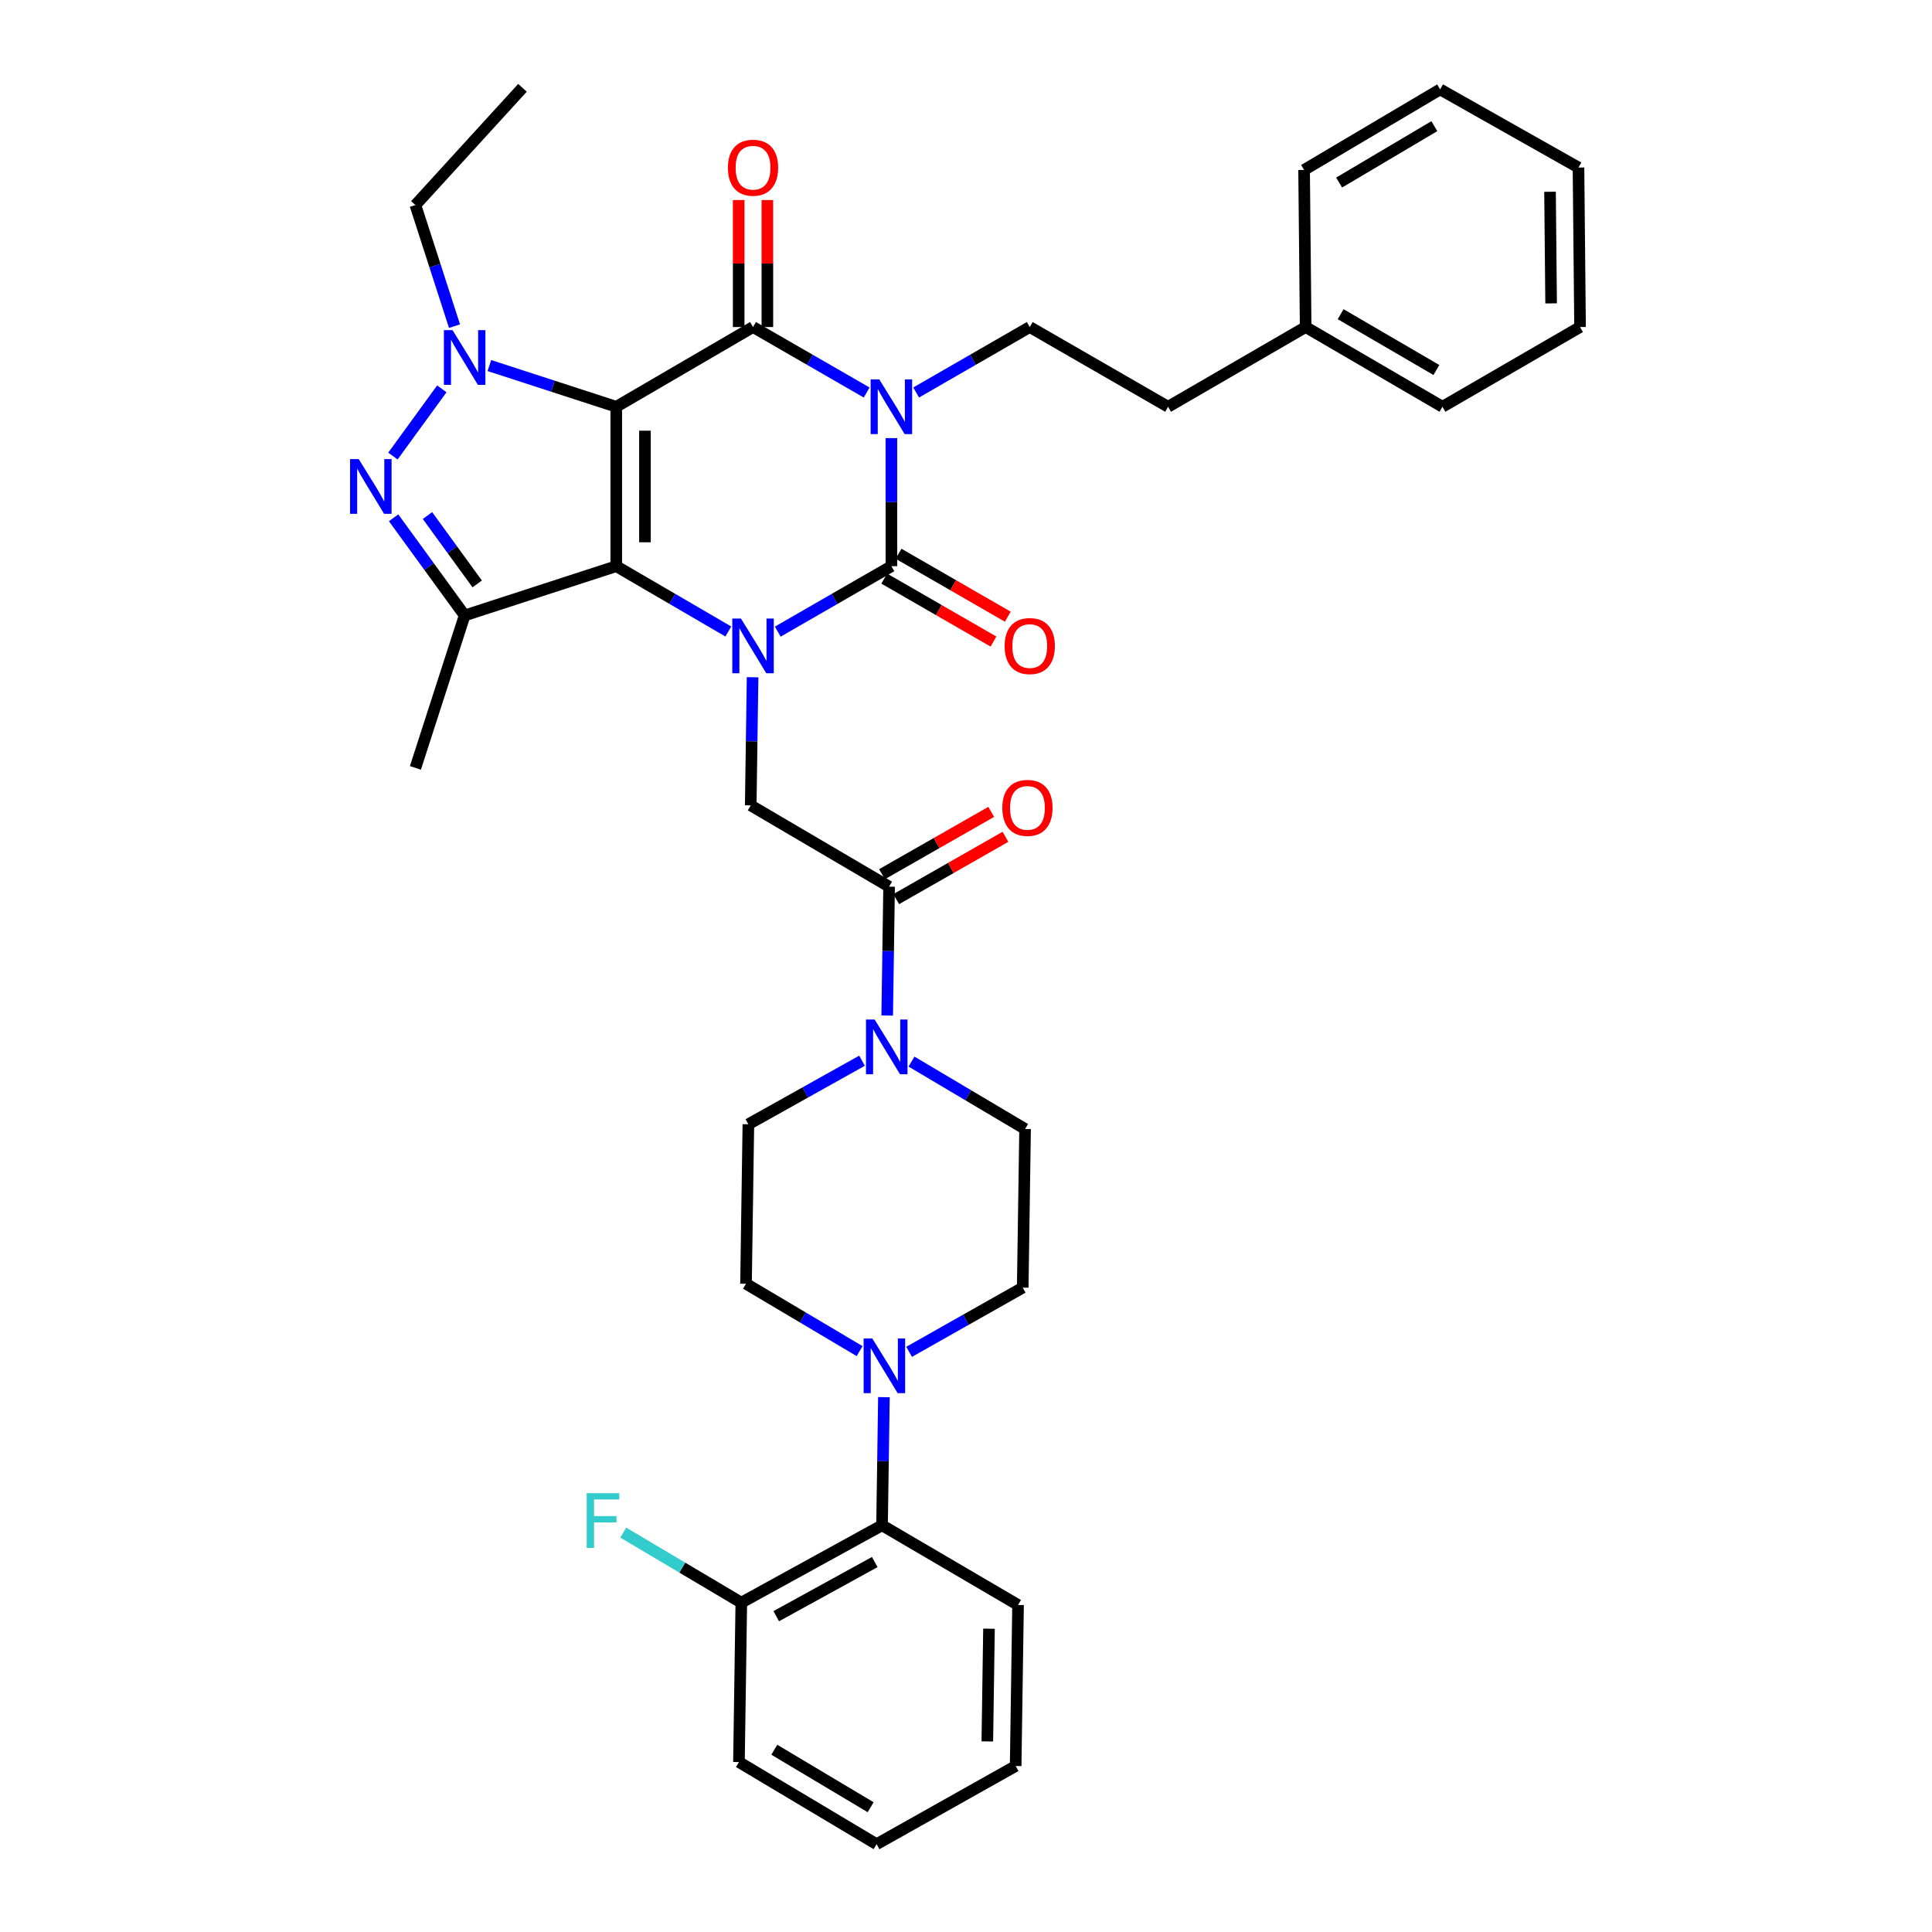 <?xml version='1.0' encoding='iso-8859-1'?>
<svg version='1.1' baseProfile='full'
              xmlns='http://www.w3.org/2000/svg'
                      xmlns:rdkit='http://www.rdkit.org/xml'
                      xmlns:xlink='http://www.w3.org/1999/xlink'
                  xml:space='preserve'
width='1000px' height='1000px' viewBox='0 0 1000 1000'>
<!-- END OF HEADER -->
<rect style='opacity:1.0;fill:#FFFFFF;stroke:none' width='1000' height='1000' x='0' y='0'> </rect>
<path class='bond-0' d='M 318.972,210.544 L 318.972,293.056' style='fill:none;fill-rule:evenodd;stroke:#000000;stroke-width:6px;stroke-linecap:butt;stroke-linejoin:miter;stroke-opacity:1' />
<path class='bond-0' d='M 333.826,222.921 L 333.826,280.679' style='fill:none;fill-rule:evenodd;stroke:#000000;stroke-width:6px;stroke-linecap:butt;stroke-linejoin:miter;stroke-opacity:1' />
<path class='bond-3' d='M 318.972,210.544 L 389.766,169.268' style='fill:none;fill-rule:evenodd;stroke:#000000;stroke-width:6px;stroke-linecap:butt;stroke-linejoin:miter;stroke-opacity:1' />
<path class='bond-5' d='M 318.972,210.544 L 286.135,199.875' style='fill:none;fill-rule:evenodd;stroke:#000000;stroke-width:6px;stroke-linecap:butt;stroke-linejoin:miter;stroke-opacity:1' />
<path class='bond-5' d='M 286.135,199.875 L 253.299,189.205' style='fill:none;fill-rule:evenodd;stroke:#0000FF;stroke-width:6px;stroke-linecap:butt;stroke-linejoin:miter;stroke-opacity:1' />
<path class='bond-2' d='M 318.972,293.056 L 347.975,309.959' style='fill:none;fill-rule:evenodd;stroke:#000000;stroke-width:6px;stroke-linecap:butt;stroke-linejoin:miter;stroke-opacity:1' />
<path class='bond-2' d='M 347.975,309.959 L 376.978,326.863' style='fill:none;fill-rule:evenodd;stroke:#0000FF;stroke-width:6px;stroke-linecap:butt;stroke-linejoin:miter;stroke-opacity:1' />
<path class='bond-7' d='M 318.972,293.056 L 240.496,318.555' style='fill:none;fill-rule:evenodd;stroke:#000000;stroke-width:6px;stroke-linecap:butt;stroke-linejoin:miter;stroke-opacity:1' />
<path class='bond-1' d='M 448.579,203.163 L 419.173,186.216' style='fill:none;fill-rule:evenodd;stroke:#0000FF;stroke-width:6px;stroke-linecap:butt;stroke-linejoin:miter;stroke-opacity:1' />
<path class='bond-1' d='M 419.173,186.216 L 389.766,169.268' style='fill:none;fill-rule:evenodd;stroke:#000000;stroke-width:6px;stroke-linecap:butt;stroke-linejoin:miter;stroke-opacity:1' />
<path class='bond-4' d='M 461.385,226.767 L 461.385,259.912' style='fill:none;fill-rule:evenodd;stroke:#0000FF;stroke-width:6px;stroke-linecap:butt;stroke-linejoin:miter;stroke-opacity:1' />
<path class='bond-4' d='M 461.385,259.912 L 461.385,293.056' style='fill:none;fill-rule:evenodd;stroke:#000000;stroke-width:6px;stroke-linecap:butt;stroke-linejoin:miter;stroke-opacity:1' />
<path class='bond-12' d='M 474.192,203.163 L 503.594,186.215' style='fill:none;fill-rule:evenodd;stroke:#0000FF;stroke-width:6px;stroke-linecap:butt;stroke-linejoin:miter;stroke-opacity:1' />
<path class='bond-12' d='M 503.594,186.215 L 532.996,169.268' style='fill:none;fill-rule:evenodd;stroke:#000000;stroke-width:6px;stroke-linecap:butt;stroke-linejoin:miter;stroke-opacity:1' />
<path class='bond-8' d='M 389.533,350.54 L 389.055,383.7' style='fill:none;fill-rule:evenodd;stroke:#0000FF;stroke-width:6px;stroke-linecap:butt;stroke-linejoin:miter;stroke-opacity:1' />
<path class='bond-8' d='M 389.055,383.7 L 388.578,416.861' style='fill:none;fill-rule:evenodd;stroke:#000000;stroke-width:6px;stroke-linecap:butt;stroke-linejoin:miter;stroke-opacity:1' />
<path class='bond-38' d='M 402.573,326.938 L 431.979,309.997' style='fill:none;fill-rule:evenodd;stroke:#0000FF;stroke-width:6px;stroke-linecap:butt;stroke-linejoin:miter;stroke-opacity:1' />
<path class='bond-38' d='M 431.979,309.997 L 461.385,293.056' style='fill:none;fill-rule:evenodd;stroke:#000000;stroke-width:6px;stroke-linecap:butt;stroke-linejoin:miter;stroke-opacity:1' />
<path class='bond-15' d='M 397.193,169.268 L 397.193,136.407' style='fill:none;fill-rule:evenodd;stroke:#000000;stroke-width:6px;stroke-linecap:butt;stroke-linejoin:miter;stroke-opacity:1' />
<path class='bond-15' d='M 397.193,136.407 L 397.193,103.546' style='fill:none;fill-rule:evenodd;stroke:#FF0000;stroke-width:6px;stroke-linecap:butt;stroke-linejoin:miter;stroke-opacity:1' />
<path class='bond-15' d='M 382.339,169.268 L 382.339,136.407' style='fill:none;fill-rule:evenodd;stroke:#000000;stroke-width:6px;stroke-linecap:butt;stroke-linejoin:miter;stroke-opacity:1' />
<path class='bond-15' d='M 382.339,136.407 L 382.339,103.546' style='fill:none;fill-rule:evenodd;stroke:#FF0000;stroke-width:6px;stroke-linecap:butt;stroke-linejoin:miter;stroke-opacity:1' />
<path class='bond-14' d='M 457.678,299.491 L 485.95,315.781' style='fill:none;fill-rule:evenodd;stroke:#000000;stroke-width:6px;stroke-linecap:butt;stroke-linejoin:miter;stroke-opacity:1' />
<path class='bond-14' d='M 485.95,315.781 L 514.223,332.071' style='fill:none;fill-rule:evenodd;stroke:#FF0000;stroke-width:6px;stroke-linecap:butt;stroke-linejoin:miter;stroke-opacity:1' />
<path class='bond-14' d='M 465.093,286.621 L 493.366,302.911' style='fill:none;fill-rule:evenodd;stroke:#000000;stroke-width:6px;stroke-linecap:butt;stroke-linejoin:miter;stroke-opacity:1' />
<path class='bond-14' d='M 493.366,302.911 L 521.638,319.2' style='fill:none;fill-rule:evenodd;stroke:#FF0000;stroke-width:6px;stroke-linecap:butt;stroke-linejoin:miter;stroke-opacity:1' />
<path class='bond-6' d='M 228.69,201.269 L 203.373,236.058' style='fill:none;fill-rule:evenodd;stroke:#0000FF;stroke-width:6px;stroke-linecap:butt;stroke-linejoin:miter;stroke-opacity:1' />
<path class='bond-22' d='M 235.253,168.813 L 225.133,137.476' style='fill:none;fill-rule:evenodd;stroke:#0000FF;stroke-width:6px;stroke-linecap:butt;stroke-linejoin:miter;stroke-opacity:1' />
<path class='bond-22' d='M 225.133,137.476 L 215.013,106.14' style='fill:none;fill-rule:evenodd;stroke:#000000;stroke-width:6px;stroke-linecap:butt;stroke-linejoin:miter;stroke-opacity:1' />
<path class='bond-37' d='M 203.732,268.004 L 222.114,293.279' style='fill:none;fill-rule:evenodd;stroke:#0000FF;stroke-width:6px;stroke-linecap:butt;stroke-linejoin:miter;stroke-opacity:1' />
<path class='bond-37' d='M 222.114,293.279 L 240.496,318.555' style='fill:none;fill-rule:evenodd;stroke:#000000;stroke-width:6px;stroke-linecap:butt;stroke-linejoin:miter;stroke-opacity:1' />
<path class='bond-37' d='M 221.259,266.85 L 234.126,284.543' style='fill:none;fill-rule:evenodd;stroke:#0000FF;stroke-width:6px;stroke-linecap:butt;stroke-linejoin:miter;stroke-opacity:1' />
<path class='bond-37' d='M 234.126,284.543 L 246.994,302.236' style='fill:none;fill-rule:evenodd;stroke:#000000;stroke-width:6px;stroke-linecap:butt;stroke-linejoin:miter;stroke-opacity:1' />
<path class='bond-24' d='M 240.496,318.555 L 215.013,397.461' style='fill:none;fill-rule:evenodd;stroke:#000000;stroke-width:6px;stroke-linecap:butt;stroke-linejoin:miter;stroke-opacity:1' />
<path class='bond-9' d='M 388.578,416.861 L 460.197,458.938' style='fill:none;fill-rule:evenodd;stroke:#000000;stroke-width:6px;stroke-linecap:butt;stroke-linejoin:miter;stroke-opacity:1' />
<path class='bond-10' d='M 460.197,458.938 L 459.706,492.288' style='fill:none;fill-rule:evenodd;stroke:#000000;stroke-width:6px;stroke-linecap:butt;stroke-linejoin:miter;stroke-opacity:1' />
<path class='bond-10' d='M 459.706,492.288 L 459.215,525.637' style='fill:none;fill-rule:evenodd;stroke:#0000FF;stroke-width:6px;stroke-linecap:butt;stroke-linejoin:miter;stroke-opacity:1' />
<path class='bond-20' d='M 463.878,465.389 L 492.149,449.258' style='fill:none;fill-rule:evenodd;stroke:#000000;stroke-width:6px;stroke-linecap:butt;stroke-linejoin:miter;stroke-opacity:1' />
<path class='bond-20' d='M 492.149,449.258 L 520.42,433.127' style='fill:none;fill-rule:evenodd;stroke:#FF0000;stroke-width:6px;stroke-linecap:butt;stroke-linejoin:miter;stroke-opacity:1' />
<path class='bond-20' d='M 456.517,452.487 L 484.787,436.356' style='fill:none;fill-rule:evenodd;stroke:#000000;stroke-width:6px;stroke-linecap:butt;stroke-linejoin:miter;stroke-opacity:1' />
<path class='bond-20' d='M 484.787,436.356 L 513.058,420.225' style='fill:none;fill-rule:evenodd;stroke:#FF0000;stroke-width:6px;stroke-linecap:butt;stroke-linejoin:miter;stroke-opacity:1' />
<path class='bond-16' d='M 446.185,549.023 L 416.771,565.47' style='fill:none;fill-rule:evenodd;stroke:#0000FF;stroke-width:6px;stroke-linecap:butt;stroke-linejoin:miter;stroke-opacity:1' />
<path class='bond-16' d='M 416.771,565.47 L 387.357,581.918' style='fill:none;fill-rule:evenodd;stroke:#000000;stroke-width:6px;stroke-linecap:butt;stroke-linejoin:miter;stroke-opacity:1' />
<path class='bond-17' d='M 471.797,549.479 L 501.188,566.92' style='fill:none;fill-rule:evenodd;stroke:#0000FF;stroke-width:6px;stroke-linecap:butt;stroke-linejoin:miter;stroke-opacity:1' />
<path class='bond-17' d='M 501.188,566.92 L 530.579,584.36' style='fill:none;fill-rule:evenodd;stroke:#000000;stroke-width:6px;stroke-linecap:butt;stroke-linejoin:miter;stroke-opacity:1' />
<path class='bond-11' d='M 470.551,699.712 L 499.954,683.094' style='fill:none;fill-rule:evenodd;stroke:#0000FF;stroke-width:6px;stroke-linecap:butt;stroke-linejoin:miter;stroke-opacity:1' />
<path class='bond-11' d='M 499.954,683.094 L 529.357,666.476' style='fill:none;fill-rule:evenodd;stroke:#000000;stroke-width:6px;stroke-linecap:butt;stroke-linejoin:miter;stroke-opacity:1' />
<path class='bond-13' d='M 457.516,723.168 L 457.029,756.328' style='fill:none;fill-rule:evenodd;stroke:#0000FF;stroke-width:6px;stroke-linecap:butt;stroke-linejoin:miter;stroke-opacity:1' />
<path class='bond-13' d='M 457.029,756.328 L 456.542,789.489' style='fill:none;fill-rule:evenodd;stroke:#000000;stroke-width:6px;stroke-linecap:butt;stroke-linejoin:miter;stroke-opacity:1' />
<path class='bond-39' d='M 444.933,699.339 L 415.534,681.901' style='fill:none;fill-rule:evenodd;stroke:#0000FF;stroke-width:6px;stroke-linecap:butt;stroke-linejoin:miter;stroke-opacity:1' />
<path class='bond-39' d='M 415.534,681.901 L 386.135,664.463' style='fill:none;fill-rule:evenodd;stroke:#000000;stroke-width:6px;stroke-linecap:butt;stroke-linejoin:miter;stroke-opacity:1' />
<path class='bond-23' d='M 532.996,169.268 L 604.607,210.544' style='fill:none;fill-rule:evenodd;stroke:#000000;stroke-width:6px;stroke-linecap:butt;stroke-linejoin:miter;stroke-opacity:1' />
<path class='bond-21' d='M 456.542,789.489 L 383.701,829.528' style='fill:none;fill-rule:evenodd;stroke:#000000;stroke-width:6px;stroke-linecap:butt;stroke-linejoin:miter;stroke-opacity:1' />
<path class='bond-21' d='M 452.77,808.511 L 401.782,836.538' style='fill:none;fill-rule:evenodd;stroke:#000000;stroke-width:6px;stroke-linecap:butt;stroke-linejoin:miter;stroke-opacity:1' />
<path class='bond-27' d='M 456.542,789.489 L 526.939,830.732' style='fill:none;fill-rule:evenodd;stroke:#000000;stroke-width:6px;stroke-linecap:butt;stroke-linejoin:miter;stroke-opacity:1' />
<path class='bond-18' d='M 387.357,581.918 L 386.135,664.463' style='fill:none;fill-rule:evenodd;stroke:#000000;stroke-width:6px;stroke-linecap:butt;stroke-linejoin:miter;stroke-opacity:1' />
<path class='bond-19' d='M 530.579,584.36 L 529.357,666.476' style='fill:none;fill-rule:evenodd;stroke:#000000;stroke-width:6px;stroke-linecap:butt;stroke-linejoin:miter;stroke-opacity:1' />
<path class='bond-25' d='M 383.701,829.528 L 353.15,811.402' style='fill:none;fill-rule:evenodd;stroke:#000000;stroke-width:6px;stroke-linecap:butt;stroke-linejoin:miter;stroke-opacity:1' />
<path class='bond-25' d='M 353.15,811.402 L 322.6,793.277' style='fill:none;fill-rule:evenodd;stroke:#33CCCC;stroke-width:6px;stroke-linecap:butt;stroke-linejoin:miter;stroke-opacity:1' />
<path class='bond-28' d='M 383.701,829.528 L 382.48,912.039' style='fill:none;fill-rule:evenodd;stroke:#000000;stroke-width:6px;stroke-linecap:butt;stroke-linejoin:miter;stroke-opacity:1' />
<path class='bond-31' d='M 215.013,106.14 L 270.434,45.455' style='fill:none;fill-rule:evenodd;stroke:#000000;stroke-width:6px;stroke-linecap:butt;stroke-linejoin:miter;stroke-opacity:1' />
<path class='bond-26' d='M 604.607,210.544 L 675.806,169.268' style='fill:none;fill-rule:evenodd;stroke:#000000;stroke-width:6px;stroke-linecap:butt;stroke-linejoin:miter;stroke-opacity:1' />
<path class='bond-29' d='M 675.806,169.268 L 746.616,210.544' style='fill:none;fill-rule:evenodd;stroke:#000000;stroke-width:6px;stroke-linecap:butt;stroke-linejoin:miter;stroke-opacity:1' />
<path class='bond-29' d='M 693.908,162.627 L 743.475,191.52' style='fill:none;fill-rule:evenodd;stroke:#000000;stroke-width:6px;stroke-linecap:butt;stroke-linejoin:miter;stroke-opacity:1' />
<path class='bond-30' d='M 675.806,169.268 L 674.997,87.961' style='fill:none;fill-rule:evenodd;stroke:#000000;stroke-width:6px;stroke-linecap:butt;stroke-linejoin:miter;stroke-opacity:1' />
<path class='bond-32' d='M 526.939,830.732 L 525.702,914.078' style='fill:none;fill-rule:evenodd;stroke:#000000;stroke-width:6px;stroke-linecap:butt;stroke-linejoin:miter;stroke-opacity:1' />
<path class='bond-32' d='M 511.902,843.014 L 511.035,901.355' style='fill:none;fill-rule:evenodd;stroke:#000000;stroke-width:6px;stroke-linecap:butt;stroke-linejoin:miter;stroke-opacity:1' />
<path class='bond-41' d='M 382.48,912.039 L 453.719,954.545' style='fill:none;fill-rule:evenodd;stroke:#000000;stroke-width:6px;stroke-linecap:butt;stroke-linejoin:miter;stroke-opacity:1' />
<path class='bond-41' d='M 400.777,905.66 L 450.644,935.414' style='fill:none;fill-rule:evenodd;stroke:#000000;stroke-width:6px;stroke-linecap:butt;stroke-linejoin:miter;stroke-opacity:1' />
<path class='bond-35' d='M 746.616,210.544 L 817.831,169.268' style='fill:none;fill-rule:evenodd;stroke:#000000;stroke-width:6px;stroke-linecap:butt;stroke-linejoin:miter;stroke-opacity:1' />
<path class='bond-34' d='M 674.997,87.961 L 745.403,46.272' style='fill:none;fill-rule:evenodd;stroke:#000000;stroke-width:6px;stroke-linecap:butt;stroke-linejoin:miter;stroke-opacity:1' />
<path class='bond-34' d='M 693.126,94.488 L 742.41,65.306' style='fill:none;fill-rule:evenodd;stroke:#000000;stroke-width:6px;stroke-linecap:butt;stroke-linejoin:miter;stroke-opacity:1' />
<path class='bond-33' d='M 525.702,914.078 L 453.719,954.545' style='fill:none;fill-rule:evenodd;stroke:#000000;stroke-width:6px;stroke-linecap:butt;stroke-linejoin:miter;stroke-opacity:1' />
<path class='bond-36' d='M 745.403,46.272 L 817.022,86.723' style='fill:none;fill-rule:evenodd;stroke:#000000;stroke-width:6px;stroke-linecap:butt;stroke-linejoin:miter;stroke-opacity:1' />
<path class='bond-40' d='M 817.831,169.268 L 817.022,86.723' style='fill:none;fill-rule:evenodd;stroke:#000000;stroke-width:6px;stroke-linecap:butt;stroke-linejoin:miter;stroke-opacity:1' />
<path class='bond-40' d='M 802.857,157.031 L 802.291,99.25' style='fill:none;fill-rule:evenodd;stroke:#000000;stroke-width:6px;stroke-linecap:butt;stroke-linejoin:miter;stroke-opacity:1' />
<path  class='atom-2' d='M 455.125 196.384
L 464.405 211.384
Q 465.325 212.864, 466.805 215.544
Q 468.285 218.224, 468.365 218.384
L 468.365 196.384
L 472.125 196.384
L 472.125 224.704
L 468.245 224.704
L 458.285 208.304
Q 457.125 206.384, 455.885 204.184
Q 454.685 201.984, 454.325 201.304
L 454.325 224.704
L 450.645 224.704
L 450.645 196.384
L 455.125 196.384
' fill='#0000FF'/>
<path  class='atom-3' d='M 383.506 320.156
L 392.786 335.156
Q 393.706 336.636, 395.186 339.316
Q 396.666 341.996, 396.746 342.156
L 396.746 320.156
L 400.506 320.156
L 400.506 348.476
L 396.626 348.476
L 386.666 332.076
Q 385.506 330.156, 384.266 327.956
Q 383.066 325.756, 382.706 325.076
L 382.706 348.476
L 379.026 348.476
L 379.026 320.156
L 383.506 320.156
' fill='#0000FF'/>
<path  class='atom-6' d='M 234.236 170.886
L 243.516 185.886
Q 244.436 187.366, 245.916 190.046
Q 247.396 192.726, 247.476 192.886
L 247.476 170.886
L 251.236 170.886
L 251.236 199.206
L 247.356 199.206
L 237.396 182.806
Q 236.236 180.886, 234.996 178.686
Q 233.796 176.486, 233.436 175.806
L 233.436 199.206
L 229.756 199.206
L 229.756 170.886
L 234.236 170.886
' fill='#0000FF'/>
<path  class='atom-7' d='M 185.673 237.62
L 194.953 252.62
Q 195.873 254.1, 197.353 256.78
Q 198.833 259.46, 198.913 259.62
L 198.913 237.62
L 202.673 237.62
L 202.673 265.94
L 198.793 265.94
L 188.833 249.54
Q 187.673 247.62, 186.433 245.42
Q 185.233 243.22, 184.873 242.54
L 184.873 265.94
L 181.193 265.94
L 181.193 237.62
L 185.673 237.62
' fill='#0000FF'/>
<path  class='atom-11' d='M 452.716 527.711
L 461.996 542.711
Q 462.916 544.191, 464.396 546.871
Q 465.876 549.551, 465.956 549.711
L 465.956 527.711
L 469.716 527.711
L 469.716 556.031
L 465.836 556.031
L 455.876 539.631
Q 454.716 537.711, 453.476 535.511
Q 452.276 533.311, 451.916 532.631
L 451.916 556.031
L 448.236 556.031
L 448.236 527.711
L 452.716 527.711
' fill='#0000FF'/>
<path  class='atom-12' d='M 451.495 692.784
L 460.775 707.784
Q 461.695 709.264, 463.175 711.944
Q 464.655 714.624, 464.735 714.784
L 464.735 692.784
L 468.495 692.784
L 468.495 721.104
L 464.615 721.104
L 454.655 704.704
Q 453.495 702.784, 452.255 700.584
Q 451.055 698.384, 450.695 697.704
L 450.695 721.104
L 447.015 721.104
L 447.015 692.784
L 451.495 692.784
' fill='#0000FF'/>
<path  class='atom-15' d='M 519.996 334.396
Q 519.996 327.596, 523.356 323.796
Q 526.716 319.996, 532.996 319.996
Q 539.276 319.996, 542.636 323.796
Q 545.996 327.596, 545.996 334.396
Q 545.996 341.276, 542.596 345.196
Q 539.196 349.076, 532.996 349.076
Q 526.756 349.076, 523.356 345.196
Q 519.996 341.316, 519.996 334.396
M 532.996 345.876
Q 537.316 345.876, 539.636 342.996
Q 541.996 340.076, 541.996 334.396
Q 541.996 328.836, 539.636 326.036
Q 537.316 323.196, 532.996 323.196
Q 528.676 323.196, 526.316 325.996
Q 523.996 328.796, 523.996 334.396
Q 523.996 340.116, 526.316 342.996
Q 528.676 345.876, 532.996 345.876
' fill='#FF0000'/>
<path  class='atom-16' d='M 376.766 86.803
Q 376.766 80.003, 380.126 76.203
Q 383.486 72.403, 389.766 72.403
Q 396.046 72.403, 399.406 76.203
Q 402.766 80.003, 402.766 86.803
Q 402.766 93.683, 399.366 97.603
Q 395.966 101.483, 389.766 101.483
Q 383.526 101.483, 380.126 97.603
Q 376.766 93.723, 376.766 86.803
M 389.766 98.283
Q 394.086 98.283, 396.406 95.403
Q 398.766 92.483, 398.766 86.803
Q 398.766 81.243, 396.406 78.443
Q 394.086 75.603, 389.766 75.603
Q 385.446 75.603, 383.086 78.403
Q 380.766 81.203, 380.766 86.803
Q 380.766 92.523, 383.086 95.403
Q 385.446 98.283, 389.766 98.283
' fill='#FF0000'/>
<path  class='atom-21' d='M 518.8 418.162
Q 518.8 411.362, 522.16 407.562
Q 525.52 403.762, 531.8 403.762
Q 538.08 403.762, 541.44 407.562
Q 544.8 411.362, 544.8 418.162
Q 544.8 425.042, 541.4 428.962
Q 538 432.842, 531.8 432.842
Q 525.56 432.842, 522.16 428.962
Q 518.8 425.082, 518.8 418.162
M 531.8 429.642
Q 536.12 429.642, 538.44 426.762
Q 540.8 423.842, 540.8 418.162
Q 540.8 412.602, 538.44 409.802
Q 536.12 406.962, 531.8 406.962
Q 527.48 406.962, 525.12 409.762
Q 522.8 412.562, 522.8 418.162
Q 522.8 423.882, 525.12 426.762
Q 527.48 429.642, 531.8 429.642
' fill='#FF0000'/>
<path  class='atom-26' d='M 303.678 772.886
L 320.518 772.886
L 320.518 776.126
L 307.478 776.126
L 307.478 784.726
L 319.078 784.726
L 319.078 788.006
L 307.478 788.006
L 307.478 801.206
L 303.678 801.206
L 303.678 772.886
' fill='#33CCCC'/>
</svg>
